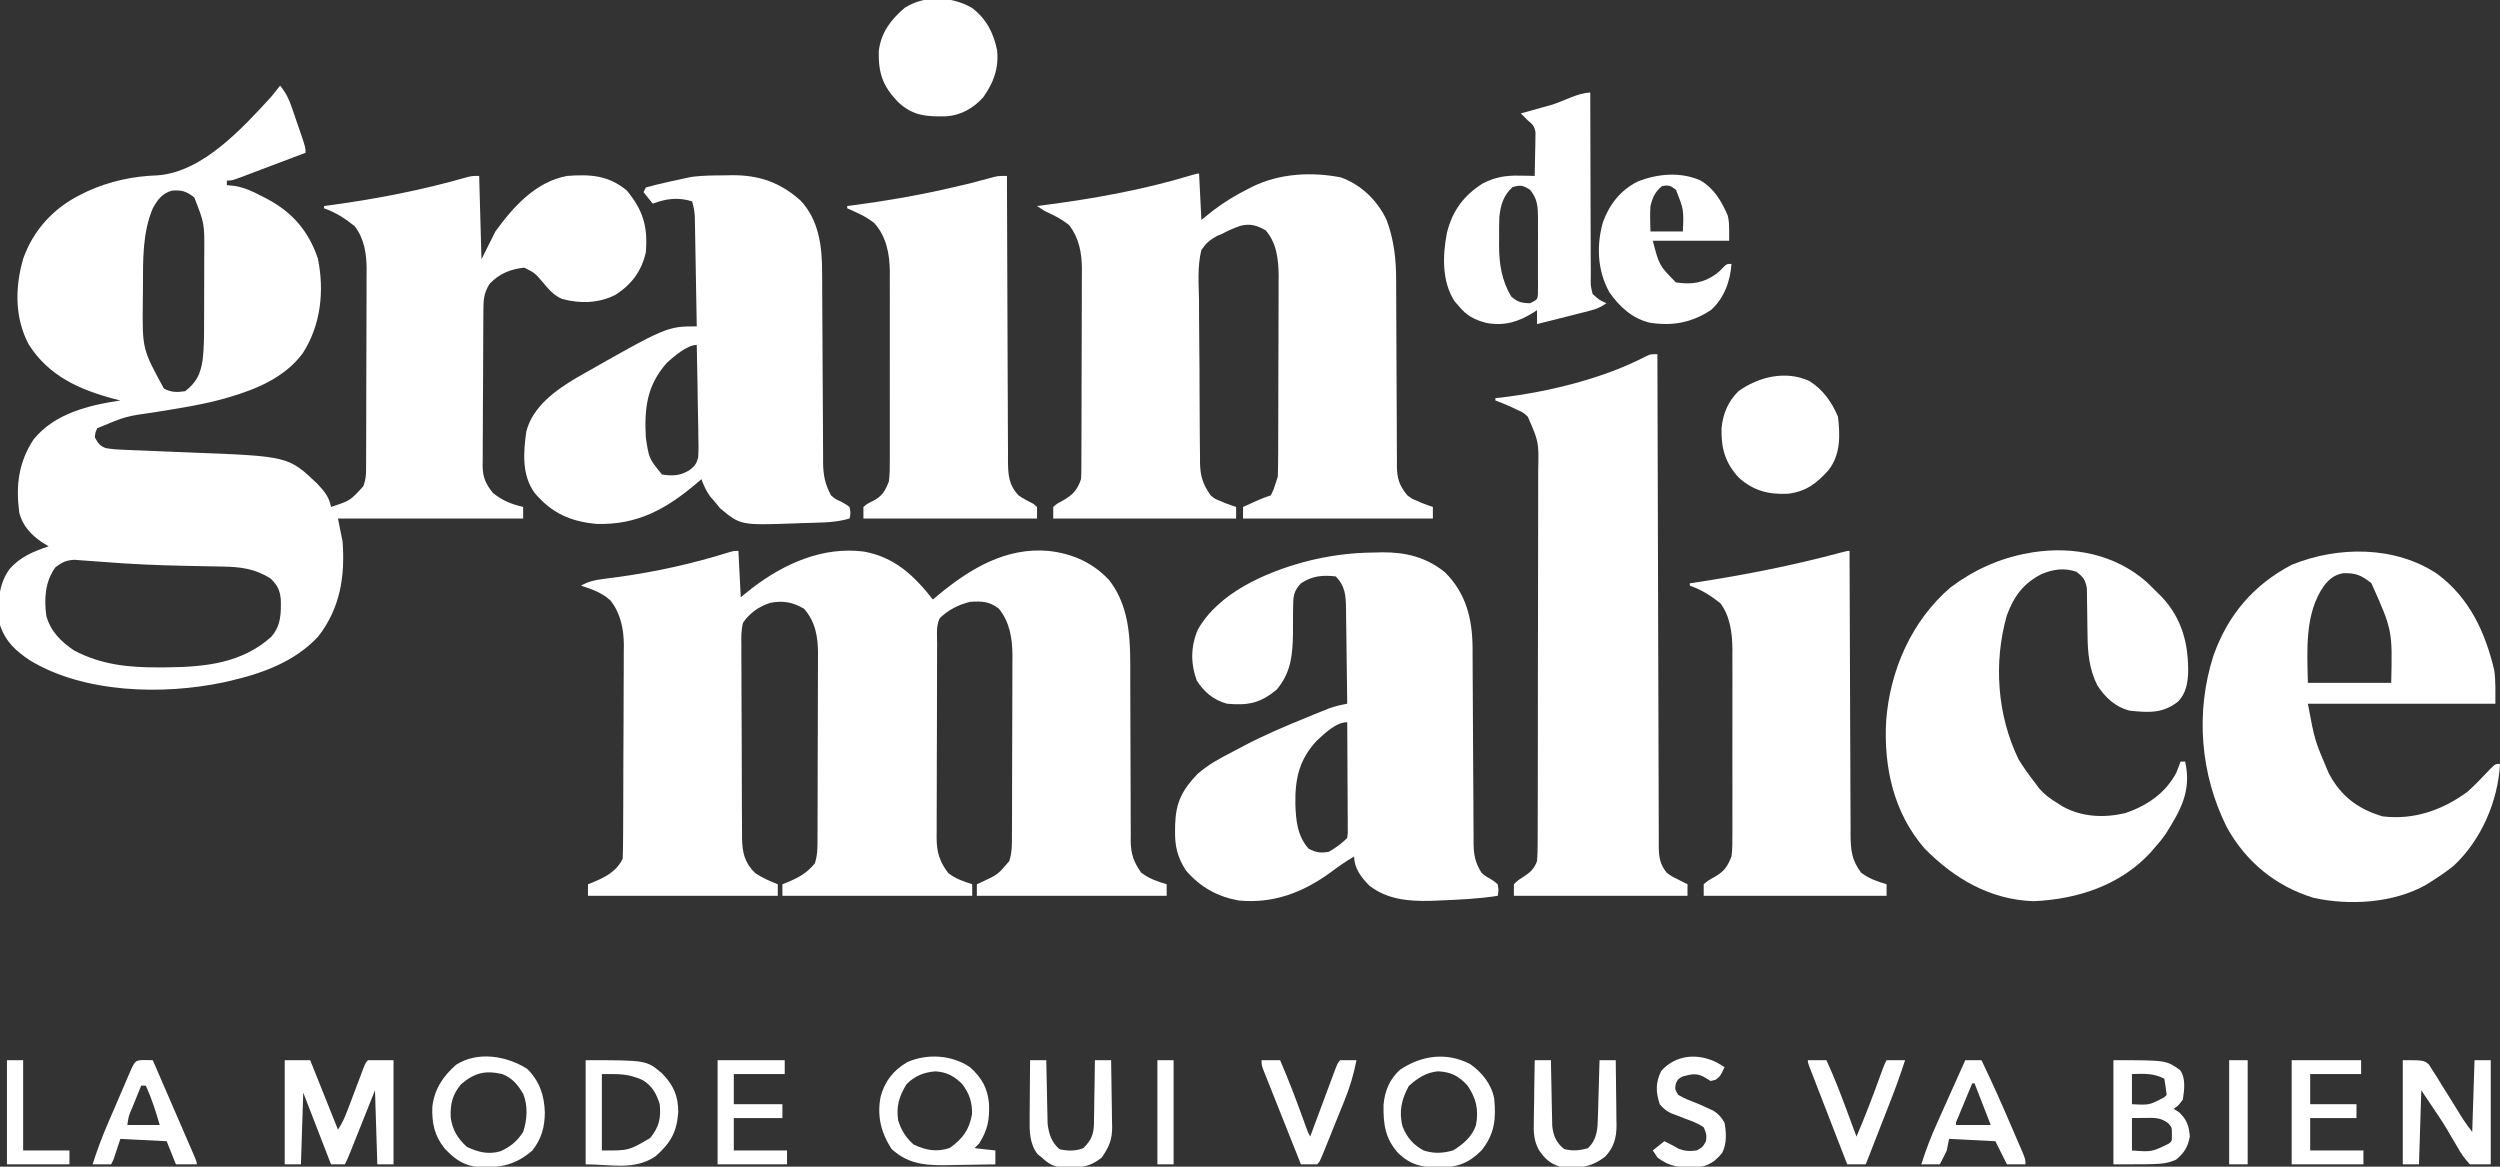 <?xml version="1.0" encoding="UTF-8"?>
<svg version="1.1" xmlns="http://www.w3.org/2000/svg" width="1080" height="504">
<rect width="100%" height="100%" fill="#333333" stroke="none"/>
<path d="M0 0 C2.45 2.974 3.794 5.715 5.043 9.352 C5.57 10.875 5.57 10.875 6.107 12.43 C6.464 13.484 6.82 14.539 7.188 15.625 C7.556 16.687 7.924 17.749 8.303 18.844 C11 26.71 11 26.71 11 29 C6.481 30.713 1.96 32.422 -2.562 34.127 C-4.101 34.708 -5.639 35.29 -7.177 35.873 C-9.385 36.71 -11.595 37.543 -13.805 38.375 C-14.494 38.637 -15.184 38.9 -15.895 39.17 C-20.772 41 -20.772 41 -23 41 C-23 41.66 -23 42.32 -23 43 C-22.01 43.089 -21.02 43.178 -20 43.27 C-15.568 43.908 -11.949 45.644 -8 47.688 C-7.294 48.05 -6.588 48.412 -5.86 48.785 C5.153 54.576 12.283 62.688 16.309 74.648 C19.214 88.731 17.592 103.578 9.707 115.723 C2.093 125.881 -9.818 131.002 -21.723 134.488 C-22.449 134.701 -23.176 134.914 -23.924 135.134 C-33.656 137.875 -43.625 139.369 -53.592 140.982 C-66.818 142.873 -66.818 142.873 -79 148 C-79.871 149.949 -79.871 149.949 -80 152 C-78.711 154.375 -77.851 155.712 -75.249 156.593 C-72.551 157.081 -69.941 157.221 -67.2 157.325 C-65.446 157.396 -65.446 157.396 -63.657 157.468 C-62.393 157.516 -61.13 157.564 -59.828 157.613 C-57.825 157.698 -55.821 157.784 -53.818 157.87 C-48.896 158.082 -43.973 158.287 -39.049 158.471 C3.588 160.086 3.588 160.086 16.125 172.023 C19.081 175.23 21.213 177.631 22 182 C30.282 179.295 30.282 179.295 36 173 C36.899 170.303 37.129 168.746 37.14 165.979 C37.146 165.164 37.152 164.348 37.158 163.508 C37.159 162.616 37.16 161.725 37.161 160.806 C37.166 159.864 37.171 158.922 37.176 157.952 C37.191 154.83 37.198 151.708 37.203 148.586 C37.209 146.415 37.215 144.243 37.22 142.072 C37.231 137.514 37.237 132.956 37.24 128.398 C37.246 122.571 37.27 116.744 37.298 110.917 C37.317 106.428 37.322 101.94 37.324 97.451 C37.327 95.304 37.335 93.156 37.348 91.009 C37.365 87.996 37.363 84.983 37.356 81.97 C37.37 80.651 37.37 80.651 37.384 79.306 C37.34 72.633 36.403 66.082 32.203 60.695 C27.964 57.287 24.142 54.821 19 53 C19 52.67 19 52.34 19 52 C20.023 51.865 20.023 51.865 21.066 51.728 C41.299 49.017 61.091 45.187 80.723 39.553 C83 39 83 39 86 39 C86.33 50.88 86.66 62.76 87 75 C88.98 71.04 90.96 67.08 93 63 C100.72 52.369 110.404 41.499 124 39 C134.076 38.235 141.798 38.744 149.75 45.25 C156.831 53.905 158.897 60.761 158 72 C156.137 80.136 151.929 85.805 144.969 90.316 C137.81 94.038 129.546 94.266 121.812 92.125 C118.092 90.55 116.021 87.92 113.438 84.875 C110.081 80.933 110.081 80.933 105.5 78.625 C99.459 79.272 94.715 81.199 90.5 85.625 C87.922 89.706 87.84 92.744 87.823 97.476 C87.813 98.632 87.813 98.632 87.803 99.812 C87.783 102.369 87.772 104.927 87.762 107.484 C87.758 108.358 87.754 109.231 87.749 110.131 C87.728 114.754 87.714 119.378 87.705 124.001 C87.694 128.774 87.659 133.546 87.62 138.319 C87.593 141.991 87.585 145.662 87.582 149.334 C87.577 151.093 87.565 152.852 87.547 154.611 C87.522 157.077 87.523 159.541 87.53 162.007 C87.517 162.73 87.504 163.454 87.491 164.199 C87.543 169.262 88.829 172.098 92 176 C96.171 179.337 99.903 180.777 105 182 C105 183.65 105 185.3 105 187 C78.6 187 52.2 187 25 187 C25.66 190.3 26.32 193.6 27 197 C28.115 212.036 25.932 225.841 16.441 237.996 C6.248 248.972 -7.885 254.005 -22.125 257.25 C-22.841 257.413 -23.556 257.577 -24.293 257.745 C-50.501 263.325 -84.67 262.504 -108.145 248.234 C-114.248 244.174 -118.678 240.054 -121 233 C-122.05 224.585 -122.047 216.128 -117 209 C-112.403 203.586 -106.6 201.257 -100 199 C-100.887 198.464 -101.774 197.928 -102.688 197.375 C-107.5 194.132 -111.391 190.045 -112.715 184.234 C-114.195 172.636 -112.947 162.599 -106.438 152.75 C-97.301 141.575 -82.634 138.04 -69 136 C-69.871 135.781 -70.743 135.562 -71.641 135.336 C-86.567 131.362 -99.888 125.479 -108.5 111.938 C-114.714 100.457 -114.563 87.105 -110.965 74.703 C-106.531 62.281 -97.787 52.807 -86 47 C-85.085 46.549 -84.17 46.098 -83.227 45.633 C-73.596 41.269 -63.493 39.087 -52.938 38.75 C-33.475 37.343 -16.361 18.431 -4 5 C-2.642 3.354 -1.296 1.696 0 0 Z M-55 53 C-59.495 63.717 -59.211 75.335 -59.24 86.754 C-59.25 89.033 -59.281 91.312 -59.312 93.592 C-59.517 113.766 -59.517 113.766 -50.188 130.875 C-46.899 132.566 -44.64 132.511 -41 132 C-36.081 128.174 -34.403 124.589 -33.464 118.554 C-32.826 113.193 -32.838 107.842 -32.832 102.449 C-32.829 101.355 -32.825 100.26 -32.822 99.132 C-32.817 96.825 -32.815 94.518 -32.815 92.211 C-32.813 88.709 -32.794 85.207 -32.775 81.705 C-32.772 79.453 -32.77 77.201 -32.77 74.949 C-32.762 73.916 -32.755 72.882 -32.748 71.817 C-32.674 59.517 -32.674 59.517 -37.062 48.312 C-40.518 45.592 -42.458 45.039 -46.785 45.363 C-50.975 46.568 -52.941 49.292 -55 53 Z M-97 208 C-101.562 214.157 -101.967 221.63 -101 229 C-99.183 235.679 -94.648 240.223 -89 244 C-77.26 250.189 -65.467 251.373 -52.375 251.312 C-51.146 251.308 -49.917 251.304 -48.651 251.3 C-32.175 251.096 -16.494 249.488 -3.812 238.098 C0.424 233.195 0.442 228.111 0.305 221.879 C-0.122 217.848 -1.134 215.866 -4 213 C-10.73 208.658 -17.101 207.865 -25.008 207.754 C-26.635 207.722 -28.262 207.69 -29.889 207.657 C-30.743 207.642 -31.597 207.626 -32.477 207.61 C-44.082 207.4 -55.671 207.153 -67.254 206.387 C-68.46 206.308 -68.46 206.308 -69.691 206.228 C-73.51 205.975 -77.327 205.7 -81.143 205.397 C-82.516 205.301 -83.889 205.205 -85.262 205.109 C-86.447 205.016 -87.633 204.923 -88.854 204.827 C-92.44 205.024 -94.151 205.865 -97 208 Z " fill="#FFFFFF" transform="translate(121,37)"/>
<path d="M0 0 C0.33 6.6 0.66 13.2 1 20 C2.65 18.68 4.3 17.36 6 16 C19.847 5.427 36.448 -1.992 54.195 0.281 C67.547 2.7 75.86 10.633 84 21 C84.848 20.287 85.696 19.574 86.57 18.84 C100.223 7.597 115.624 -1.654 134 0 C144.324 1.165 153.117 5.031 160.246 12.707 C169.833 25.241 169.285 40.546 169.274 55.543 C169.273 58.662 169.286 61.782 169.303 64.902 C169.349 73.764 169.374 82.626 169.381 91.488 C169.386 96.928 169.41 102.367 169.446 107.807 C169.456 109.872 169.458 111.937 169.453 114.002 C169.446 116.888 169.463 119.773 169.486 122.659 C169.478 123.505 169.469 124.351 169.461 125.222 C169.541 130.945 170.709 134.289 174 139 C177.381 141.58 180.948 142.775 185 144 C185 145.65 185 147.3 185 149 C157.94 149 130.88 149 103 149 C103 147.35 103 145.7 103 144 C103.675 143.697 104.351 143.394 105.047 143.082 C112.053 139.816 112.053 139.816 117 134 C118.304 130.087 118.156 126.36 118.161 122.281 C118.166 121.39 118.171 120.498 118.176 119.58 C118.191 116.625 118.198 113.67 118.203 110.715 C118.209 108.658 118.215 106.601 118.22 104.544 C118.231 100.226 118.237 95.908 118.24 91.589 C118.246 86.074 118.27 80.558 118.298 75.043 C118.317 70.79 118.322 66.538 118.324 62.285 C118.327 60.253 118.335 58.221 118.348 56.189 C118.365 53.334 118.363 50.48 118.356 47.625 C118.37 46.381 118.37 46.381 118.384 45.113 C118.333 37.792 117.212 30.71 112.5 24.938 C108.386 21.749 105.09 21.666 100 22 C94.89 23.319 90.881 25.354 87 29 C85.265 32.469 85.844 36.492 85.839 40.312 C85.834 41.278 85.829 42.244 85.824 43.239 C85.809 46.446 85.802 49.652 85.797 52.859 C85.791 55.084 85.785 57.309 85.78 59.534 C85.769 64.204 85.763 68.875 85.76 73.546 C85.754 79.529 85.73 85.512 85.702 91.496 C85.683 96.094 85.678 100.692 85.676 105.29 C85.673 107.496 85.665 109.702 85.652 111.907 C85.635 114.995 85.637 118.083 85.644 121.171 C85.63 122.536 85.63 122.536 85.616 123.93 C85.656 130.116 86.835 134.193 90.688 139.188 C93.905 141.709 97.127 142.709 101 144 C101 145.65 101 147.3 101 149 C73.94 149 46.88 149 19 149 C19 147.35 19 145.7 19 144 C19.592 143.769 20.183 143.539 20.793 143.301 C25.812 141.229 29.477 139.293 33 135 C34.324 131.029 34.156 127.222 34.161 123.082 C34.166 122.169 34.171 121.256 34.176 120.316 C34.191 117.292 34.198 114.267 34.203 111.242 C34.209 109.138 34.215 107.034 34.22 104.93 C34.231 100.513 34.237 96.096 34.24 91.68 C34.246 86.034 34.27 80.389 34.298 74.743 C34.317 70.394 34.322 66.044 34.324 61.694 C34.327 59.614 34.335 57.534 34.348 55.453 C34.365 52.534 34.363 49.615 34.356 46.695 C34.366 45.844 34.375 44.992 34.384 44.115 C34.335 36.917 33.205 30.52 28.375 25 C23.56 22.147 19.38 21.354 13.855 22.41 C8.891 23.995 5.011 26.666 2 31 C1.151 34.263 1.209 37.409 1.271 40.766 C1.266 41.732 1.26 42.699 1.254 43.695 C1.243 46.881 1.275 50.064 1.309 53.25 C1.312 55.469 1.314 57.688 1.313 59.907 C1.317 64.554 1.342 69.201 1.383 73.848 C1.434 79.8 1.445 85.751 1.443 91.703 C1.444 96.284 1.46 100.865 1.482 105.446 C1.491 107.641 1.497 109.835 1.499 112.029 C1.506 115.098 1.532 118.166 1.564 121.234 C1.563 122.138 1.561 123.043 1.56 123.974 C1.655 130.208 2.605 134.671 7.25 139.188 C10.417 141.275 13.473 142.617 17 144 C17 145.65 17 147.3 17 149 C-10.06 149 -37.12 149 -65 149 C-65 147.35 -65 145.7 -65 144 C-64.112 143.654 -64.112 143.654 -63.207 143.301 C-57.632 141 -52.83 138.66 -50 133 C-49.885 129.91 -49.832 126.843 -49.823 123.752 C-49.816 122.792 -49.81 121.833 -49.803 120.844 C-49.783 117.656 -49.772 114.469 -49.762 111.281 C-49.758 110.192 -49.754 109.103 -49.749 107.981 C-49.728 102.212 -49.714 96.443 -49.705 90.674 C-49.694 84.727 -49.659 78.78 -49.62 72.833 C-49.593 68.252 -49.585 63.67 -49.582 59.089 C-49.577 56.898 -49.565 54.707 -49.547 52.516 C-49.522 49.438 -49.523 46.361 -49.53 43.283 C-49.511 41.939 -49.511 41.939 -49.491 40.568 C-49.547 33.731 -50.914 26.838 -55.306 21.376 C-59.026 17.992 -63.314 16.535 -68 15 C-64.856 13.209 -62.16 12.588 -58.582 12.141 C-57.504 11.997 -56.427 11.854 -55.316 11.707 C-54.16 11.556 -53.004 11.405 -51.812 11.25 C-35.556 8.994 -19.642 5.475 -3.981 0.553 C-2 0 -2 0 0 0 Z " fill="#FFFFFF" transform="translate(319,238)"/>
<path d="M0 0 C0.33 6.6 0.66 13.2 1 20 C2.65 18.68 4.3 17.36 6 16 C10.818 12.299 15.823 9.286 21.25 6.562 C21.898 6.233 22.547 5.904 23.215 5.564 C34.874 -0.099 48.651 -0.843 61.309 1.652 C70.105 4.85 77.025 11.596 81 20 C84.275 28.716 85.148 37.268 85.142 46.512 C85.145 47.44 85.149 48.367 85.152 49.323 C85.16 51.327 85.165 53.331 85.169 55.336 C85.176 58.509 85.192 61.683 85.21 64.857 C85.262 73.876 85.31 82.896 85.326 91.916 C85.336 97.442 85.365 102.968 85.407 108.494 C85.42 110.596 85.425 112.698 85.422 114.801 C85.42 117.74 85.442 120.678 85.47 123.617 C85.463 124.483 85.457 125.348 85.45 126.239 C85.533 131.628 86.419 134.721 90 139 C91.958 140.471 91.958 140.471 94.062 141.312 C94.734 141.618 95.406 141.924 96.098 142.238 C97.71 142.884 99.353 143.451 101 144 C101 145.65 101 147.3 101 149 C73.94 149 46.88 149 19 149 C19 147.35 19 145.7 19 144 C20.437 143.352 21.874 142.707 23.312 142.062 C24.513 141.523 24.513 141.523 25.738 140.973 C28 140 28 140 31 139 C32.184 136.624 32.184 136.624 33 134 C33.33 133.01 33.66 132.02 34 131 C34.107 128.055 34.157 125.134 34.161 122.189 C34.166 121.288 34.171 120.387 34.176 119.458 C34.191 116.471 34.198 113.484 34.203 110.496 C34.209 108.417 34.215 106.338 34.22 104.258 C34.231 99.893 34.237 95.527 34.24 91.162 C34.246 85.586 34.27 80.01 34.298 74.434 C34.317 70.135 34.322 65.836 34.324 61.537 C34.327 59.483 34.335 57.428 34.348 55.374 C34.365 52.488 34.363 49.603 34.356 46.717 C34.366 45.878 34.375 45.04 34.384 44.176 C34.336 37.197 33.495 29.765 28.688 24.438 C24.765 22.339 22.132 21.447 17.711 22.594 C14.956 23.583 12.566 24.568 10 26 C9.27 26.3 8.54 26.601 7.788 26.91 C4.646 28.621 3.046 30.029 1 33 C-0.794 40.116 -0.142 47.82 -0.02 55.094 C-0.013 57.287 -0.01 59.479 -0.01 61.672 C-0 66.262 0.039 70.851 0.101 75.441 C0.181 81.316 0.203 87.189 0.205 93.064 C0.21 97.59 0.236 102.116 0.27 106.642 C0.285 108.808 0.296 110.974 0.302 113.139 C0.315 116.17 0.355 119.199 0.403 122.229 C0.403 123.118 0.403 124.008 0.402 124.924 C0.532 130.749 1.643 134.206 5 139 C6.938 140.579 6.938 140.579 9.062 141.375 C10.07 141.82 10.07 141.82 11.098 142.273 C12.716 142.892 14.356 143.452 16 144 C16 145.65 16 147.3 16 149 C-10.07 149 -36.14 149 -63 149 C-63 147.35 -63 145.7 -63 144 C-61.355 142.559 -61.355 142.559 -59.188 141.438 C-54.745 138.933 -52.637 136.91 -51 132 C-50.906 130.662 -50.865 129.32 -50.86 127.979 C-50.854 127.164 -50.848 126.348 -50.842 125.508 C-50.841 124.616 -50.84 123.725 -50.839 122.806 C-50.834 121.864 -50.829 120.922 -50.824 119.952 C-50.809 116.83 -50.802 113.708 -50.797 110.586 C-50.791 108.415 -50.785 106.243 -50.78 104.072 C-50.769 99.514 -50.763 94.956 -50.76 90.398 C-50.754 84.571 -50.73 78.744 -50.702 72.917 C-50.683 68.428 -50.678 63.94 -50.676 59.451 C-50.673 57.304 -50.665 55.156 -50.652 53.009 C-50.635 49.996 -50.637 46.983 -50.644 43.97 C-50.634 43.091 -50.625 42.212 -50.616 41.306 C-50.663 34.251 -51.782 27.852 -56.188 22.188 C-59.059 19.954 -61.838 18.401 -65.133 16.895 C-67 16 -67 16 -70 14 C-69.293 13.91 -68.586 13.82 -67.858 13.728 C-45.974 10.9 -24.361 7.087 -3.211 0.664 C-1 0 -1 0 0 0 Z " fill="#FFFFFF" transform="translate(518,75)"/>
<path d="M0 0 C1.121 -0.029 2.242 -0.058 3.396 -0.088 C13.568 -0.165 22.521 2.034 30.531 8.551 C39.741 17.66 42.384 28.815 42.467 41.336 C42.468 42.218 42.469 43.1 42.47 44.008 C42.475 44.955 42.48 45.903 42.486 46.878 C42.496 48.925 42.505 50.972 42.512 53.018 C42.524 56.259 42.543 59.5 42.565 62.741 C42.626 71.952 42.681 81.163 42.714 90.374 C42.735 96.017 42.77 101.659 42.815 107.302 C42.829 109.449 42.838 111.596 42.841 113.743 C42.846 116.744 42.869 119.745 42.896 122.746 C42.893 123.63 42.89 124.514 42.887 125.425 C42.955 130.462 43.531 133.941 46.312 138.312 C48.07 139.849 48.07 139.849 50 140.875 C51.859 142.078 51.859 142.078 53.312 143.312 C53.75 146.125 53.75 146.125 53.312 148.312 C45.015 149.613 36.696 149.961 28.312 150.312 C27.026 150.368 25.74 150.423 24.414 150.48 C14.927 150.7 5.513 149.941 -2.184 143.84 C-5.666 140.303 -8.688 136.363 -8.688 131.312 C-12.281 133.39 -15.571 135.679 -18.875 138.188 C-30.842 146.907 -43.685 151.796 -58.688 150.312 C-67.966 148.578 -75.225 144.492 -81.363 137.352 C-85.141 131.535 -86.197 126.686 -86.062 119.875 C-86.05 119.121 -86.038 118.368 -86.025 117.592 C-85.736 108.049 -83.095 102.764 -76.453 95.758 C-71.947 91.773 -66.883 88.983 -61.556 86.267 C-59.751 85.345 -57.965 84.386 -56.18 83.426 C-47.527 78.847 -38.555 75.083 -29.5 71.375 C-28.317 70.89 -27.134 70.405 -25.915 69.905 C-24.795 69.453 -23.674 69.001 -22.52 68.535 C-21.516 68.13 -20.513 67.726 -19.48 67.309 C-16.876 66.38 -14.398 65.823 -11.688 65.312 C-11.755 58.425 -11.844 51.539 -11.95 44.652 C-11.983 42.31 -12.011 39.967 -12.034 37.625 C-12.068 34.256 -12.12 30.888 -12.176 27.52 C-12.182 26.474 -12.189 25.428 -12.195 24.35 C-12.309 18.695 -12.478 14.522 -16.688 10.312 C-22.362 9.691 -26.833 10.076 -31.688 13.312 C-34.891 16.652 -35.056 19.146 -35.059 23.695 C-35.076 24.946 -35.093 26.196 -35.111 27.484 C-35.12 30.096 -35.126 32.708 -35.127 35.32 C-35.263 44.467 -36.107 52.105 -42.188 59.25 C-49.29 65.11 -54.453 66.145 -63.688 65.312 C-69.536 63.64 -73.352 60.414 -76.688 55.312 C-79.388 47.949 -79.339 40.521 -76.188 33.25 C-67.186 17.411 -47.233 8.728 -30.398 4.094 C-20.129 1.41 -10.596 0.09 0 0 Z M-24.695 81.141 C-32.469 89.419 -34.245 97.627 -34.092 108.686 C-33.831 115.864 -33.273 122.377 -28.375 127.938 C-25.073 129.627 -23.354 129.911 -19.688 129.312 C-16.627 127.547 -14.182 125.807 -11.688 123.312 C-11.395 121.089 -11.395 121.089 -11.46 118.496 C-11.461 117.495 -11.461 116.494 -11.461 115.463 C-11.471 114.379 -11.482 113.296 -11.492 112.18 C-11.496 110.519 -11.496 110.519 -11.501 108.825 C-11.512 105.279 -11.537 101.733 -11.562 98.188 C-11.573 95.788 -11.582 93.388 -11.59 90.988 C-11.612 85.096 -11.645 79.204 -11.688 73.312 C-16.499 73.312 -21.293 78.043 -24.695 81.141 Z " fill="#FFFFFF" transform="translate(593.688,238.688)"/>
<path d="M0 0 C0.002 1.124 0.005 2.248 0.007 3.406 C0.066 30.739 0.142 58.071 0.236 85.403 C0.281 98.621 0.32 111.838 0.346 125.056 C0.369 136.574 0.403 148.093 0.449 159.611 C0.473 165.712 0.491 171.813 0.498 177.913 C0.504 183.653 0.524 189.393 0.554 195.133 C0.563 197.241 0.567 199.35 0.565 201.459 C0.563 204.334 0.58 207.209 0.601 210.085 C0.596 210.922 0.592 211.76 0.587 212.623 C0.643 217.238 1.025 220.243 4 224 C6.223 225.634 6.223 225.634 8.688 226.812 C9.9 227.441 9.9 227.441 11.137 228.082 C11.752 228.385 12.366 228.688 13 229 C13 230.65 13 232.3 13 234 C-11.75 234 -36.5 234 -62 234 C-62 232.35 -62 230.7 -62 229 C-60.32 227.34 -60.32 227.34 -58.125 225.938 C-54.945 223.88 -53.348 222.566 -52 219 C-51.807 216.492 -51.721 214.095 -51.733 211.587 C-51.728 210.838 -51.724 210.089 -51.719 209.317 C-51.706 206.806 -51.708 204.294 -51.709 201.782 C-51.703 199.982 -51.697 198.181 -51.689 196.381 C-51.671 191.488 -51.667 186.596 -51.665 181.703 C-51.664 177.618 -51.656 173.532 -51.649 169.447 C-51.633 159.806 -51.628 150.165 -51.629 140.524 C-51.631 130.584 -51.61 120.643 -51.578 110.703 C-51.552 102.166 -51.541 93.629 -51.542 85.092 C-51.543 79.995 -51.537 74.897 -51.516 69.8 C-51.497 65.003 -51.496 60.206 -51.511 55.41 C-51.513 53.652 -51.508 51.894 -51.496 50.137 C-51.208 37.946 -51.208 37.946 -56 27 C-58.078 25.133 -58.078 25.133 -60.438 24.125 C-61.609 23.551 -61.609 23.551 -62.805 22.965 C-66.367 21.394 -66.367 21.394 -70 20 C-70 19.67 -70 19.34 -70 19 C-69.256 18.925 -68.512 18.85 -67.746 18.773 C-47.062 16.283 -23.343 10.562 -4.858 0.878 C-3 0 -3 0 0 0 Z " fill="#FFFFFF" transform="translate(716,153)"/>
<path d="M0 0 C0.986 -0.021 1.972 -0.041 2.988 -0.062 C14.674 -0.124 23.744 3.024 32.504 10.809 C40.523 19.19 41.895 30.727 41.908 41.794 C41.913 42.75 41.918 43.705 41.923 44.689 C41.934 46.759 41.942 48.829 41.949 50.899 C41.961 54.178 41.981 57.457 42.002 60.736 C42.064 70.057 42.118 79.378 42.151 88.699 C42.172 94.404 42.208 100.109 42.252 105.815 C42.266 107.986 42.275 110.157 42.278 112.328 C42.283 115.368 42.306 118.407 42.333 121.447 C42.33 122.339 42.327 123.232 42.324 124.152 C42.397 129.591 43.167 133.432 45.75 138.25 C47.714 139.91 47.714 139.91 49.938 140.875 C52.074 142.051 52.074 142.051 53.75 143.25 C54.25 146.062 54.25 146.062 53.75 148.25 C47.095 150.265 39.656 149.98 32.75 150.25 C31.868 150.285 30.987 150.321 30.079 150.357 C6.688 151.177 6.688 151.177 -2.188 143.812 C-2.868 142.967 -3.549 142.121 -4.25 141.25 C-4.972 140.425 -5.694 139.6 -6.438 138.75 C-8.219 136.293 -9.183 134.071 -10.25 131.25 C-11.232 132.103 -11.232 132.103 -12.234 132.973 C-25.454 144.157 -37.766 151.053 -55.473 150.586 C-66.714 149.586 -74.895 145.931 -82.25 137.25 C-87.892 129.527 -87.16 119.724 -85.883 110.637 C-83.095 99.887 -73.294 92.857 -64.207 87.457 C-25.151 65.25 -25.151 65.25 -12.25 65.25 C-12.368 58.202 -12.492 51.155 -12.622 44.107 C-12.666 41.71 -12.707 39.312 -12.747 36.914 C-12.805 33.469 -12.869 30.023 -12.934 26.578 C-12.95 25.505 -12.967 24.432 -12.984 23.326 C-13.014 21.825 -13.014 21.825 -13.045 20.294 C-13.068 18.975 -13.068 18.975 -13.092 17.629 C-13.241 15.38 -13.625 13.41 -14.25 11.25 C-20.172 9.355 -25.538 10.021 -31.25 12.25 C-32.57 10.6 -33.89 8.95 -35.25 7.25 C-34.92 6.59 -34.59 5.93 -34.25 5.25 C-31.517 4.465 -28.835 3.794 -26.062 3.188 C-25.306 3.014 -24.55 2.841 -23.771 2.662 C-21.602 2.171 -19.428 1.705 -17.25 1.25 C-16.31 1.05 -15.371 0.85 -14.402 0.645 C-9.604 0.044 -4.831 0.025 0 0 Z M-25.105 80.926 C-33.802 90.65 -34.944 100.616 -34.25 113.25 C-32.896 122.349 -32.896 122.349 -27.25 129.25 C-22.66 129.927 -19.552 129.825 -15.531 127.443 C-13.184 125.665 -12.365 124.706 -11.641 121.826 C-11.438 118.729 -11.464 115.707 -11.566 112.605 C-11.576 111.481 -11.586 110.356 -11.596 109.197 C-11.636 105.609 -11.723 102.024 -11.812 98.438 C-11.848 96.003 -11.88 93.569 -11.908 91.135 C-11.985 85.172 -12.102 79.211 -12.25 73.25 C-16.414 73.25 -22.151 78.257 -25.105 80.926 Z " fill="#FFFFFF" transform="translate(313.25,75.75)"/>
<path d="M0 0 C13.873 10.435 20.542 24.955 24.52 41.504 C25.178 46.294 25 51.165 25 56 C-1.73 56 -28.46 56 -56 56 C-53.055 71.845 -53.055 71.845 -47 86 C-46.548 86.808 -46.095 87.616 -45.629 88.449 C-40.406 97.013 -33.193 101.918 -23.625 104.688 C-10.191 106.287 2.146 102.003 13 94 C16.377 90.96 19.5 87.696 22.602 84.379 C25 82 25 82 27 82 C26.153 98.09 18.875 114.96 7 126 C3.794 128.56 0.48 130.83 -3 133 C-3.612 133.391 -4.225 133.781 -4.855 134.184 C-18.944 142.177 -37.946 143.275 -53.5 139.875 C-69.748 134.932 -82.657 124.427 -90.91 109.559 C-102.501 86.592 -104.658 59.701 -96.781 35.211 C-90.574 17.69 -79.501 4.655 -63 -4 C-42.995 -12.162 -18.297 -12.261 0 0 Z M-49 5 C-57.506 17.006 -56.286 33.103 -56 47 C-44.12 47 -32.24 47 -20 47 C-19.469 24.243 -19.469 24.243 -28.562 3.938 C-32.902 0.488 -35.282 -0.521 -40.719 -0.371 C-44.459 0.237 -46.711 2.143 -49 5 Z " fill="#FFFFFF" transform="translate(1053,248)"/>
<path d="M0 0 C1.561 1.501 3.105 3.02 4.625 4.562 C5.2 5.127 5.775 5.692 6.367 6.273 C15.375 15.842 18.137 26.93 17.902 39.625 C17.572 44.322 16.874 48.053 13.625 51.562 C7.039 56.885 0.752 56.409 -7.375 55.562 C-13.622 53.941 -17.908 49.904 -21.375 44.562 C-24.746 37.755 -25.483 30.878 -25.551 23.336 C-25.574 21.961 -25.598 20.586 -25.623 19.211 C-25.658 17.067 -25.688 14.924 -25.701 12.779 C-25.716 10.693 -25.757 8.609 -25.801 6.523 C-25.815 5.284 -25.83 4.044 -25.845 2.767 C-26.465 -0.982 -27.403 -2.153 -30.375 -4.438 C-35.636 -6.247 -40.424 -5.528 -45.453 -3.422 C-53.292 0.593 -57.388 6.177 -60.453 14.484 C-66.194 34.858 -64.613 57.466 -55.375 76.562 C-53.241 80.068 -50.912 83.339 -48.375 86.562 C-47.755 87.404 -47.135 88.246 -46.496 89.113 C-44.2 91.765 -41.971 93.398 -39 95.25 C-38.085 95.831 -37.17 96.413 -36.227 97.012 C-27.847 101.569 -18.399 101.984 -9.164 99.805 C0.115 96.576 8 91.34 12.734 82.488 C13.429 80.873 14.038 79.22 14.625 77.562 C15.285 77.562 15.945 77.562 16.625 77.562 C19.428 90.352 14.661 98.54 8.07 109.039 C6.687 111 5.225 112.775 3.625 114.562 C3.005 115.286 2.385 116.009 1.746 116.754 C-11.348 131.006 -29.926 137.065 -48.875 137.875 C-67.634 137.251 -83.13 128.152 -96 115.062 C-109.378 99.578 -113.645 79.94 -112.56 59.968 C-110.882 38.099 -101.604 16.824 -84.812 2.375 C-74.967 -5.067 -63.533 -10.313 -51.375 -12.438 C-50.684 -12.566 -49.993 -12.695 -49.281 -12.828 C-31.575 -15.586 -13.636 -11.947 0 0 Z " fill="#FFFFFF" transform="translate(927.375,251.438)"/>
<path d="M0 0 C0.002 1.011 0.002 1.011 0.004 2.042 C0.042 18.451 0.101 34.86 0.184 51.269 C0.224 59.205 0.256 67.14 0.271 75.075 C0.284 81.993 0.311 88.911 0.355 95.829 C0.377 99.491 0.393 103.152 0.392 106.814 C0.391 110.906 0.421 114.997 0.454 119.088 C0.449 120.297 0.444 121.506 0.439 122.752 C0.521 129.373 0.97 133.651 5 139 C8.381 141.58 11.948 142.775 16 144 C16 145.65 16 147.3 16 149 C-10.07 149 -36.14 149 -63 149 C-63 147.35 -63 145.7 -63 144 C-61.137 142.41 -61.137 142.41 -58.688 141.062 C-54.346 138.665 -52.837 136.626 -51 132 C-50.579 128.854 -50.59 125.744 -50.612 122.573 C-50.607 121.642 -50.601 120.711 -50.596 119.752 C-50.583 116.684 -50.591 113.616 -50.602 110.547 C-50.6 108.405 -50.597 106.262 -50.593 104.12 C-50.588 99.631 -50.595 95.143 -50.609 90.654 C-50.626 84.92 -50.616 79.186 -50.598 73.452 C-50.587 69.027 -50.591 64.602 -50.599 60.177 C-50.601 58.064 -50.598 55.951 -50.591 53.838 C-50.583 50.873 -50.595 47.909 -50.612 44.944 C-50.606 44.083 -50.6 43.221 -50.593 42.333 C-50.664 35.461 -51.588 28.224 -55.797 22.598 C-60.04 19.262 -63.896 16.808 -69 15 C-69 14.67 -69 14.34 -69 14 C-67.616 13.79 -67.616 13.79 -66.203 13.576 C-44.97 10.314 -24.232 6.21 -3.48 0.639 C-1 0 -1 0 0 0 Z " fill="#FFFFFF" transform="translate(799,238)"/>
<path d="M0 0 C0.002 1.012 0.002 1.012 0.004 2.045 C0.042 18.47 0.101 34.896 0.184 51.321 C0.224 59.264 0.256 67.208 0.271 75.151 C0.284 82.075 0.311 88.999 0.355 95.923 C0.377 99.589 0.393 103.254 0.392 106.92 C0.391 111.014 0.421 115.108 0.454 119.202 C0.449 120.414 0.444 121.627 0.439 122.877 C0.517 129.182 0.657 133.255 5 138 C7.069 139.454 9.132 140.504 11.391 141.629 C12.187 142.308 12.187 142.308 13 143 C13 144.65 13 146.3 13 148 C-11.75 148 -36.5 148 -62 148 C-62 146.35 -62 144.7 -62 143 C-60.355 141.629 -60.355 141.629 -58.188 140.562 C-53.981 138.486 -52.737 136.355 -51 132 C-50.577 128.818 -50.59 125.672 -50.612 122.466 C-50.604 121.052 -50.604 121.052 -50.596 119.61 C-50.583 116.504 -50.591 113.399 -50.602 110.293 C-50.6 108.126 -50.597 105.959 -50.593 103.792 C-50.588 99.252 -50.595 94.712 -50.609 90.172 C-50.626 84.368 -50.616 78.565 -50.598 72.761 C-50.587 68.285 -50.591 63.81 -50.599 59.334 C-50.601 57.195 -50.598 55.056 -50.591 52.917 C-50.583 49.919 -50.595 46.921 -50.612 43.923 C-50.606 43.048 -50.6 42.173 -50.593 41.272 C-50.671 33.72 -52.092 26.137 -57.328 20.352 C-60.807 17.539 -64.927 15.788 -69 14 C-69 13.67 -69 13.34 -69 13 C-68.017 12.873 -68.017 12.873 -67.013 12.744 C-52.929 10.888 -39.092 8.549 -25.25 5.375 C-24.586 5.223 -23.923 5.071 -23.239 4.915 C-15.245 3.083 -15.245 3.083 -7.343 0.901 C-4 0 -4 0 0 0 Z " fill="#FFFFFF" transform="translate(435,76)"/>
<path d="M0 0 C-0.001 1.081 -0.002 2.162 -0.002 3.276 C-0.006 13.458 0.022 23.641 0.08 33.823 C0.109 39.058 0.127 44.293 0.12 49.528 C0.114 54.579 0.136 59.63 0.179 64.681 C0.19 66.609 0.19 68.537 0.18 70.465 C0.168 73.164 0.193 75.861 0.227 78.56 C0.215 79.359 0.203 80.158 0.19 80.981 C0.182 83.494 0.182 83.494 1 87 C3.881 89.584 3.881 89.584 7 91 C4.328 92.781 2.837 93.451 -0.168 94.219 C-1.385 94.534 -1.385 94.534 -2.627 94.855 C-3.894 95.175 -3.894 95.175 -5.188 95.5 C-6.013 95.713 -6.839 95.925 -7.689 96.145 C-12.787 97.454 -17.893 98.728 -23 100 C-23 98.02 -23 96.04 -23 94 C-23.534 94.349 -24.067 94.699 -24.617 95.059 C-31.227 99.096 -36.941 100.841 -44.68 99.555 C-50.07 98.163 -53.431 96.435 -57 92 C-57.835 91.041 -57.835 91.041 -58.688 90.062 C-64.183 81.426 -63.789 70.302 -61.938 60.625 C-59.532 50.971 -54.69 44.447 -46.309 39.156 C-40.983 36.489 -36.573 35.763 -30.625 35.875 C-29.38 35.893 -28.135 35.911 -26.852 35.93 C-25.911 35.953 -24.97 35.976 -24 36 C-23.913 32.563 -23.86 29.126 -23.812 25.688 C-23.787 24.711 -23.762 23.735 -23.736 22.729 C-23.722 21.322 -23.722 21.322 -23.707 19.887 C-23.683 18.591 -23.683 18.591 -23.659 17.268 C-24.079 14.473 -24.856 13.775 -27 12 C-28 11 -29 10 -30 9 C-29.401 8.834 -28.801 8.668 -28.183 8.497 C-25.433 7.732 -22.685 6.96 -19.938 6.188 C-18.995 5.926 -18.052 5.665 -17.08 5.396 C-11.926 3.942 -5.2 0 0 0 Z M-33.625 40.875 C-37.507 44.349 -38.757 48.68 -39.287 53.741 C-39.403 56.791 -39.409 59.823 -39.375 62.875 C-39.387 63.9 -39.398 64.925 -39.41 65.98 C-39.38 73.952 -38.291 81.129 -34.188 88.062 C-31.433 90.503 -29.654 90.922 -26 91 C-22.869 89.418 -22.869 89.418 -22.619 87.199 C-22.617 86.472 -22.614 85.745 -22.612 84.997 C-22.602 84.172 -22.593 83.348 -22.583 82.498 C-22.589 81.605 -22.595 80.713 -22.602 79.793 C-22.599 78.875 -22.596 77.958 -22.593 77.013 C-22.591 75.068 -22.596 73.124 -22.609 71.179 C-22.625 68.21 -22.609 65.241 -22.59 62.271 C-22.592 60.383 -22.596 58.494 -22.602 56.605 C-22.595 55.719 -22.589 54.832 -22.583 53.919 C-22.637 49.139 -22.857 45.859 -26 42 C-29.03 40.086 -30.202 39.734 -33.625 40.875 Z " fill="#FFFFFF" transform="translate(687,40)"/>
<path d="M0 0 C6.067 3.554 9.003 8.868 11.812 15.125 C12.438 18.062 12.438 18.062 12.438 26.062 C1.548 26.062 -9.342 26.062 -20.562 26.062 C-17.777 36.749 -17.777 36.749 -10.562 44.062 C-3.851 45.093 1.229 44.366 6.781 40.449 C8.484 39.076 8.484 39.076 10.031 37.395 C11.438 36.062 11.438 36.062 13.438 36.062 C12.955 43.464 10.232 50.969 4.562 56 C-3.682 61.441 -11.941 62.979 -21.75 61.5 C-29.391 59.672 -34.883 54.663 -39.309 48.32 C-44.533 38.913 -44.967 28.122 -42.062 17.938 C-39.238 10.28 -34.565 4.335 -27.25 0.562 C-18.718 -2.908 -8.628 -3.827 0 0 Z M-16.625 2.5 C-19.538 4.849 -20.717 7.507 -21.562 11.062 C-21.797 14.771 -21.7 18.339 -21.562 22.062 C-16.942 22.062 -12.322 22.062 -7.562 22.062 C-7.157 12.618 -7.157 12.618 -10.562 4.062 C-12.872 2.2 -13.736 1.887 -16.625 2.5 Z " fill="#FFFFFF" transform="translate(734.562,77.938)"/>
<path d="M0 0 C5.91 3.636 9.782 9.118 12.438 15.438 C13.42 23.565 13.587 31.721 8.438 38.438 C3.286 44.233 -1.4 47.871 -9.266 48.734 C-17.63 49.12 -24.074 47.432 -30.41 41.793 C-36.311 35.37 -38.089 28.997 -37.852 20.375 C-37.236 14.122 -35.055 8.93 -30.562 4.438 C-21.873 -1.772 -10.228 -4.656 0 0 Z " fill="#FFFFFF" transform="translate(781.562,164.562)"/>
<path d="M0 0 C6.218 4.678 9.411 10.877 10.91 18.375 C11.68 26.119 9.414 32.329 4.945 38.609 C0.785 43.306 -4.63 46.376 -10.914 46.863 C-19.779 47.045 -25.484 46.724 -32.027 40.566 C-38.544 33.666 -40.41 28.184 -40.211 18.723 C-39.247 10.672 -35.024 5.146 -29 0 C-20.281 -5.55 -8.778 -5.024 0 0 Z " fill="#FFFFFF" transform="translate(419.84,3.375)"/>
<path d="M0 0 C3.63 0 7.26 0 11 0 C14.96 9.9 18.92 19.8 23 30 C24.981 27.029 26.092 24.386 27.348 21.055 C27.788 19.896 28.228 18.737 28.682 17.543 C29.137 16.333 29.593 15.122 30.062 13.875 C30.968 11.476 31.875 9.077 32.785 6.68 C33.387 5.082 33.387 5.082 34 3.453 C35 1 35 1 36 0 C39.63 0 43.26 0 47 0 C47 14.85 47 29.7 47 45 C44.69 45 42.38 45 40 45 C39.67 34.44 39.34 23.88 39 13 C38.145 15.142 37.291 17.285 36.41 19.492 C35.583 21.564 34.755 23.636 33.928 25.708 C33.352 27.149 32.777 28.59 32.202 30.032 C31.377 32.102 30.55 34.172 29.723 36.242 C29.465 36.888 29.208 37.534 28.943 38.199 C28.022 40.503 27.11 42.78 26 45 C24.02 45 22.04 45 20 45 C14.06 29.655 14.06 29.655 8 14 C7.67 24.23 7.34 34.46 7 45 C4.69 45 2.38 45 0 45 C0 30.15 0 15.3 0 0 Z " fill="#FFFFFF" transform="translate(123,458)"/>
<path d="M0 0 C5.044 4.48 7.636 8.977 8.25 15.762 C8.529 22.708 7.708 27.112 4 33 C3.34 33.66 2.68 34.32 2 35 C4.97 35.33 7.94 35.66 11 36 C11 37.98 11 39.96 11 42 C6.465 42.1 1.931 42.172 -2.605 42.22 C-4.144 42.24 -5.683 42.267 -7.222 42.302 C-17.401 42.526 -26.045 42.632 -33.875 35.312 C-38.45 28.181 -40.17 21.08 -38.566 12.746 C-36.737 6.029 -33.144 1.509 -27.188 -2.098 C-18.524 -5.978 -7.859 -5.307 0 0 Z M-27.375 7.375 C-30.541 12.49 -31.893 16.936 -31 23 C-29.596 27.395 -27.734 30.334 -24.312 33.438 C-18.993 35.947 -14.402 36.785 -8.75 34.938 C-3.157 30.997 -0.263 27.09 0.902 20.367 C1.112 15.282 -0.319 11.111 -3.484 7.137 C-6.932 3.823 -10.143 2.084 -14.949 1.832 C-20.012 2.247 -23.783 3.783 -27.375 7.375 Z " fill="#FFFFFF" transform="translate(419,461)"/>
<path d="M0 0 C5.121 3.541 9.231 8.672 10.422 14.855 C11.276 23.652 10.676 30.167 4.938 37.34 C-0.66 42.906 -5.532 44.635 -13.375 44.715 C-20.576 44.674 -25.475 43.669 -30.801 38.727 C-36.661 32.419 -37.529 26.026 -37.375 17.602 C-36.794 11.54 -34.807 6.594 -30.25 2.465 C-20.991 -3.708 -10.257 -5.298 0 0 Z M-26.438 9.465 C-29.601 15.062 -30.844 20.807 -29.125 27.09 C-27.224 31.771 -24.516 34.924 -20.062 37.34 C-15.487 38.771 -11.985 38.59 -7.375 37.34 C-3.008 34.703 0.984 31.327 2.582 26.32 C3.783 19.631 2.667 14.882 -1.062 9.34 C-4.916 5.128 -8.158 3.471 -13.754 3.141 C-18.93 3.587 -22.645 6.071 -26.438 9.465 Z " fill="#FFFFFF" transform="translate(635.062,459.66)"/>
<path d="M0 0 C9 0 9 0 11.277 1.844 C11.825 2.72 12.373 3.597 12.938 4.5 C13.579 5.491 14.221 6.483 14.883 7.504 C15.589 8.669 16.295 9.834 17 11 C17.87 12.386 18.742 13.77 19.617 15.152 C21.73 18.501 23.811 21.868 25.868 25.252 C27.151 27.233 28.584 29.112 30 31 C30.33 20.77 30.66 10.54 31 0 C33.31 0 35.62 0 38 0 C38 14.85 38 29.7 38 45 C35.03 45 32.06 45 29 45 C26.603 42.392 25.215 40.468 23.562 37.438 C22.642 35.885 21.72 34.332 20.797 32.781 C20.339 31.988 19.88 31.196 19.408 30.379 C17.19 26.632 14.753 23.041 12.312 19.438 C10.889 17.313 9.466 15.189 8 13 C7.67 23.56 7.34 34.12 7 45 C4.69 45 2.38 45 0 45 C0 30.15 0 15.3 0 0 Z " fill="#FFFFFF" transform="translate(1038,458)"/>
<path d="M0 0 C5.397 5.397 7.368 11.37 7.625 18.875 C7.539 25.284 6.197 30.142 2.25 35.25 C-4.898 41.396 -10.937 42.625 -20.234 42.52 C-27.114 41.992 -30.949 39.362 -35.625 34.438 C-40.06 28.961 -41.204 23.439 -40.992 16.508 C-40.18 8.937 -36.425 3.227 -30.75 -1.75 C-21.437 -7.751 -8.856 -5.636 0 0 Z M-28.562 6.625 C-32.363 11.186 -33.218 15.069 -33.062 20.906 C-32.341 26.315 -30.062 30.06 -26.062 33.688 C-21.231 35.966 -16.779 37.158 -11.535 35.586 C-7.211 33.605 -4.355 31.314 -1.75 27.25 C0.008 21.977 0.368 16.093 -1.691 10.855 C-4.042 6.884 -6.363 3.984 -10.75 2.25 C-18.099 0.591 -22.635 1.619 -28.562 6.625 Z " fill="#FFFFFF" transform="translate(227.75,461.75)"/>
<path d="M0 0 C22.887 0 22.887 0 28.848 4.348 C31.349 7.934 30.59 12.851 30 17 C28 19.688 28 19.688 26 21 C27.176 21.742 27.176 21.742 28.375 22.5 C31.748 25.712 32.654 28.404 33 33 C32.129 37.528 30.595 40.124 27 43 C22 45 22 45 0 45 C0 30.15 0 15.3 0 0 Z M8 6 C8 10.29 8 14.58 8 19 C15.508 19.438 15.508 19.438 22 16 C22.33 15.67 22.66 15.34 23 15 C22.713 12.661 22.381 10.326 22 8 C17.275 5.561 13.198 5.845 8 6 Z M8 25 C8 29.62 8 34.24 8 39 C16.583 39.654 16.583 39.654 24 36 C25.32 34.895 25.32 34.895 25.25 32.125 C25.286 29.038 25.286 29.038 23.625 27.188 C20.302 24.759 17.948 24.894 13.875 24.938 C11.936 24.958 9.998 24.979 8 25 Z " fill="#FFFFFF" transform="translate(913,458)"/>
<path d="M0 0 C26.31 0 26.31 0 33.07 5.766 C37.993 10.828 40.021 15.495 39.988 22.516 C39.41 31.106 36.609 35.832 30.23 41.484 C21.05 47.722 11.122 45 0 45 C0 30.15 0 15.3 0 0 Z M7 6 C7 16.89 7 27.78 7 39 C18.592 39.078 18.592 39.078 27.875 33.625 C31.708 28.89 32.619 25.085 32 19 C30.569 14.425 28.729 11.073 24.562 8.562 C18.055 5.708 14.599 6 7 6 Z " fill="#FFFFFF" transform="translate(253,458)"/>
<path d="M0 0 C1.134 0.021 2.269 0.041 3.438 0.062 C6.146 6.309 8.852 12.557 11.555 18.806 C12.476 20.934 13.398 23.061 14.32 25.188 C15.642 28.238 16.962 31.289 18.281 34.34 C18.905 35.776 18.905 35.776 19.541 37.241 C19.921 38.122 20.301 39.002 20.693 39.91 C21.031 40.689 21.368 41.469 21.716 42.272 C22.438 44.062 22.438 44.062 22.438 45.062 C19.468 45.062 16.497 45.062 13.438 45.062 C12.117 41.763 10.797 38.462 9.438 35.062 C2.837 34.733 -3.763 34.403 -10.562 34.062 C-11.553 37.032 -12.543 40.002 -13.562 43.062 C-13.893 43.722 -14.223 44.383 -14.562 45.062 C-17.203 45.062 -19.843 45.062 -22.562 45.062 C-20.661 39.093 -18.509 33.312 -16.023 27.562 C-15.534 26.42 -15.534 26.42 -15.035 25.254 C-14.352 23.664 -13.668 22.074 -12.982 20.485 C-11.929 18.043 -10.882 15.598 -9.836 13.152 C-9.17 11.601 -8.503 10.051 -7.836 8.5 C-7.522 7.768 -7.209 7.036 -6.886 6.281 C-4.2 0.074 -4.2 0.074 0 0 Z M-1.562 11.062 C-2.567 13.519 -3.566 15.978 -4.562 18.438 C-4.849 19.136 -5.135 19.835 -5.43 20.555 C-7.008 24.191 -7.008 24.191 -7.562 28.062 C-2.942 28.062 1.677 28.062 6.438 28.062 C4.749 22.192 2.974 16.618 0.438 11.062 C-0.223 11.062 -0.882 11.062 -1.562 11.062 Z " fill="#FFFFFF" transform="translate(62.562,457.938)"/>
<path d="M0 0 C2.31 0 4.62 0 7 0 C11.441 9.194 15.575 18.515 19.611 27.892 C20.162 29.174 20.715 30.455 21.27 31.735 C22.057 33.558 22.839 35.382 23.621 37.207 C24.079 38.274 24.537 39.341 25.01 40.441 C26 43 26 43 26 45 C23.36 45 20.72 45 18 45 C16.35 41.7 14.7 38.4 13 35 C6.4 34.67 -0.2 34.34 -7 34 C-7.495 36.475 -7.495 36.475 -8 39 C-8.954 41.022 -9.945 43.028 -11 45 C-13.64 45 -16.28 45 -19 45 C-17.081 38.903 -14.836 33.07 -12.207 27.246 C-11.856 26.46 -11.505 25.673 -11.144 24.863 C-10.037 22.386 -8.925 19.912 -7.812 17.438 C-7.055 15.744 -6.298 14.051 -5.541 12.357 C-3.698 8.236 -1.851 4.118 0 0 Z M3 10 C1.831 12.812 0.665 15.624 -0.5 18.438 C-0.834 19.24 -1.168 20.042 -1.512 20.869 C-1.828 21.633 -2.143 22.397 -2.469 23.184 C-2.762 23.891 -3.055 24.598 -3.357 25.326 C-4.06 26.857 -4.06 26.857 -4 28 C0.95 28 5.9 28 11 28 C8.69 22.06 6.38 16.12 4 10 C3.67 10 3.34 10 3 10 Z " fill="#FFFFFF" transform="translate(849,458)"/>
<path d="M0 0 C9.9 0 19.8 0 30 0 C30 1.98 30 3.96 30 6 C22.74 6 15.48 6 8 6 C8 10.29 8 14.58 8 19 C14.6 19 21.2 19 28 19 C28 20.98 28 22.96 28 25 C21.4 25 14.8 25 8 25 C8 29.62 8 34.24 8 39 C15.59 39 23.18 39 31 39 C31 40.98 31 42.96 31 45 C20.77 45 10.54 45 0 45 C0 30.15 0 15.3 0 0 Z " fill="#FFFFFF" transform="translate(990,458)"/>
<path d="M0 0 C2.31 0 4.62 0 7 0 C7.015 0.943 7.029 1.886 7.044 2.858 C7.105 6.372 7.18 9.884 7.262 13.397 C7.296 14.915 7.324 16.433 7.346 17.951 C7.38 20.138 7.432 22.325 7.488 24.512 C7.514 25.826 7.541 27.141 7.568 28.495 C8.097 32.786 9.309 35.622 12.688 38.375 C16.244 39.336 19.478 39.049 23 38 C27.154 33.98 27.159 29.452 27.316 23.926 C27.337 23.242 27.358 22.558 27.379 21.854 C27.445 19.673 27.504 17.493 27.562 15.312 C27.606 13.833 27.649 12.353 27.693 10.873 C27.8 7.249 27.902 3.624 28 0 C30.31 0 32.62 0 35 0 C35.074 4.732 35.129 9.464 35.165 14.197 C35.18 15.805 35.2 17.413 35.226 19.021 C35.263 21.34 35.28 23.658 35.293 25.977 C35.308 26.689 35.324 27.402 35.34 28.136 C35.342 33.527 34.189 37.655 30.465 41.645 C23.967 46.613 19.115 46.678 11 46 C6.675 44.766 4.406 42.588 1.841 38.869 C-0.396 34.774 -0.521 31.249 -0.391 26.66 C-0.385 25.893 -0.379 25.126 -0.373 24.336 C-0.351 21.911 -0.301 19.487 -0.25 17.062 C-0.23 15.408 -0.212 13.754 -0.195 12.1 C-0.151 8.066 -0.083 4.033 0 0 Z " fill="#FFFFFF" transform="translate(663,458)"/>
<path d="M0 0 C2.31 0 4.62 0 7 0 C7.015 0.908 7.029 1.815 7.044 2.75 C7.105 6.139 7.18 9.527 7.262 12.915 C7.296 14.377 7.324 15.84 7.346 17.303 C7.38 19.413 7.433 21.523 7.488 23.633 C7.514 24.9 7.541 26.167 7.568 27.473 C8.103 31.839 9.263 35.52 12.688 38.438 C16.192 39.29 19.616 39.315 23 38 C26.385 34.648 27.463 32.174 27.606 27.402 C27.607 26.706 27.608 26.01 27.609 25.293 C27.626 24.568 27.642 23.842 27.659 23.095 C27.708 20.792 27.729 18.49 27.75 16.188 C27.778 14.62 27.808 13.053 27.84 11.486 C27.914 7.658 27.963 3.829 28 0 C30.31 0 32.62 0 35 0 C35.099 4.856 35.172 9.712 35.22 14.569 C35.24 16.219 35.267 17.869 35.302 19.518 C35.351 21.899 35.373 24.279 35.391 26.66 C35.411 27.39 35.432 28.119 35.453 28.871 C35.456 34.345 34.114 37.484 31 42 C25.678 46.416 20.85 46.606 14.035 46.395 C9.856 45.851 8.077 44.834 5 42 C4.423 41.546 3.845 41.093 3.25 40.625 C-0.24 36.088 -0.277 30.682 -0.195 25.195 C-0.192 24.471 -0.19 23.747 -0.187 23.001 C-0.176 20.709 -0.151 18.417 -0.125 16.125 C-0.115 14.563 -0.106 13 -0.098 11.438 C-0.076 7.625 -0.041 3.812 0 0 Z " fill="#FFFFFF" transform="translate(445,458)"/>
<path d="M0 0 C9.57 0 19.14 0 29 0 C29 1.98 29 3.96 29 6 C21.74 6 14.48 6 7 6 C7 10.29 7 14.58 7 19 C13.93 19 20.86 19 28 19 C28 20.98 28 22.96 28 25 C21.07 25 14.14 25 7 25 C7 29.62 7 34.24 7 39 C14.59 39 22.18 39 30 39 C30 40.98 30 42.96 30 45 C20.1 45 10.2 45 0 45 C0 30.15 0 15.3 0 0 Z " fill="#FFFFFF" transform="translate(310,458)"/>
<path d="M0 0 C1.093 0.66 2.186 1.32 3.312 2 C1.539 5.82 1.539 5.82 -0.5 7.438 C-1.583 7.716 -1.583 7.716 -2.688 8 C-3.451 7.526 -4.214 7.051 -5 6.562 C-8.647 4.442 -10.676 4.96 -14.688 6 C-16.777 7.087 -16.777 7.087 -17.688 9 C-18.165 11.543 -18.165 11.543 -16.688 14 C-13.836 15.695 -10.774 16.803 -7.688 18 C-6.219 18.644 -4.76 19.31 -3.312 20 C-2.373 20.433 -2.373 20.433 -1.414 20.875 C0.82 22.331 1.956 23.701 3.312 26 C4.099 30.337 4.326 34.962 2.328 38.98 C-0.784 42.87 -3.782 44.786 -8.676 45.336 C-15.582 45.417 -20.156 45.303 -25.688 41 C-26.348 40.01 -27.008 39.02 -27.688 38 C-26.038 36.68 -24.387 35.36 -22.688 34 C-18.688 36 -18.688 36 -16.812 37.125 C-13.893 38.327 -11.816 38.391 -8.688 38 C-6.124 36.52 -6.124 36.52 -4.688 34 C-4.419 30.996 -4.419 30.996 -5.688 28 C-8.116 26.276 -10.777 25.328 -13.562 24.312 C-15.021 23.753 -16.477 23.186 -17.93 22.613 C-18.578 22.374 -19.226 22.135 -19.894 21.888 C-21.97 20.86 -23.203 19.774 -24.688 18 C-26.448 12.718 -26.484 8.623 -24.062 3.688 C-17.795 -3.405 -8.31 -4.148 0 0 Z " fill="#FFFFFF" transform="translate(741.688,459)"/>
<path d="M0 0 C2.64 0 5.28 0 8 0 C11.519 8.125 14.655 16.355 17.676 24.675 C18.107 25.861 18.107 25.861 18.547 27.07 C18.803 27.779 19.059 28.489 19.323 29.219 C19.99 31.064 19.99 31.064 21 33 C21.358 32.036 21.717 31.072 22.086 30.078 C23.412 26.512 24.741 22.947 26.072 19.383 C26.648 17.838 27.223 16.293 27.798 14.747 C28.622 12.53 29.449 10.314 30.277 8.098 C30.535 7.403 30.792 6.708 31.057 5.992 C32.886 1.114 32.886 1.114 34 0 C36.333 -0.041 38.667 -0.042 41 0 C39.813 6.114 38.132 11.741 35.777 17.5 C35.472 18.262 35.166 19.024 34.851 19.808 C34.212 21.399 33.569 22.989 32.923 24.578 C31.93 27.019 30.948 29.464 29.967 31.91 C29.342 33.461 28.716 35.012 28.09 36.562 C27.648 37.661 27.648 37.661 27.197 38.781 C25.117 43.883 25.117 43.883 24 45 C21.667 45.041 19.333 45.042 17 45 C14.574 38.915 12.154 32.827 9.737 26.738 C8.914 24.666 8.089 22.594 7.263 20.522 C6.079 17.55 4.898 14.576 3.719 11.602 C3.347 10.671 2.975 9.741 2.592 8.783 C2.252 7.922 1.911 7.061 1.561 6.174 C1.259 5.415 0.957 4.655 0.645 3.873 C0 2 0 2 0 0 Z " fill="#FFFFFF" transform="translate(545,458)"/>
<path d="M0 0 C2.64 0 5.28 0 8 0 C11.273 7.06 14.05 14.267 16.75 21.562 C17.161 22.667 17.572 23.771 17.996 24.908 C19 27.605 20.001 30.302 21 33 C24.495 24.864 27.654 16.647 30.676 8.325 C30.963 7.535 31.251 6.744 31.547 5.93 C31.803 5.221 32.059 4.511 32.323 3.781 C33 2 33 2 34 0 C36.64 0 39.28 0 42 0 C40.058 5.993 37.945 11.89 35.645 17.754 C35.185 18.933 35.185 18.933 34.716 20.137 C33.75 22.613 32.781 25.088 31.812 27.562 C31.151 29.256 30.491 30.949 29.83 32.643 C28.222 36.763 26.612 40.882 25 45 C22.36 45 19.72 45 17 45 C14.577 38.753 12.156 32.505 9.737 26.256 C8.913 24.129 8.088 22.001 7.263 19.874 C6.08 16.824 4.899 13.774 3.719 10.723 C3.347 9.765 2.975 8.808 2.592 7.822 C2.252 6.941 1.911 6.06 1.561 5.153 C1.108 3.983 1.108 3.983 0.645 2.791 C0 1 0 1 0 0 Z " fill="#FFFFFF" transform="translate(781,458)"/>
<path d="M0 0 C2.31 0 4.62 0 7 0 C7 12.87 7 25.74 7 39 C13.6 39 20.2 39 27 39 C27 40.98 27 42.96 27 45 C18.09 45 9.18 45 0 45 C0 30.15 0 15.3 0 0 Z " fill="#FFFFFF" transform="translate(3,458)"/>
<path d="M0 0 C2.64 0 5.28 0 8 0 C8 14.85 8 29.7 8 45 C5.36 45 2.72 45 0 45 C0 30.15 0 15.3 0 0 Z " fill="#FFFFFF" transform="translate(963,458)"/>
<path d="M0 0 C2.31 0 4.62 0 7 0 C7 14.85 7 29.7 7 45 C4.69 45 2.38 45 0 45 C0 30.15 0 15.3 0 0 Z " fill="#FFFFFF" transform="translate(500,458)"/>
</svg>
